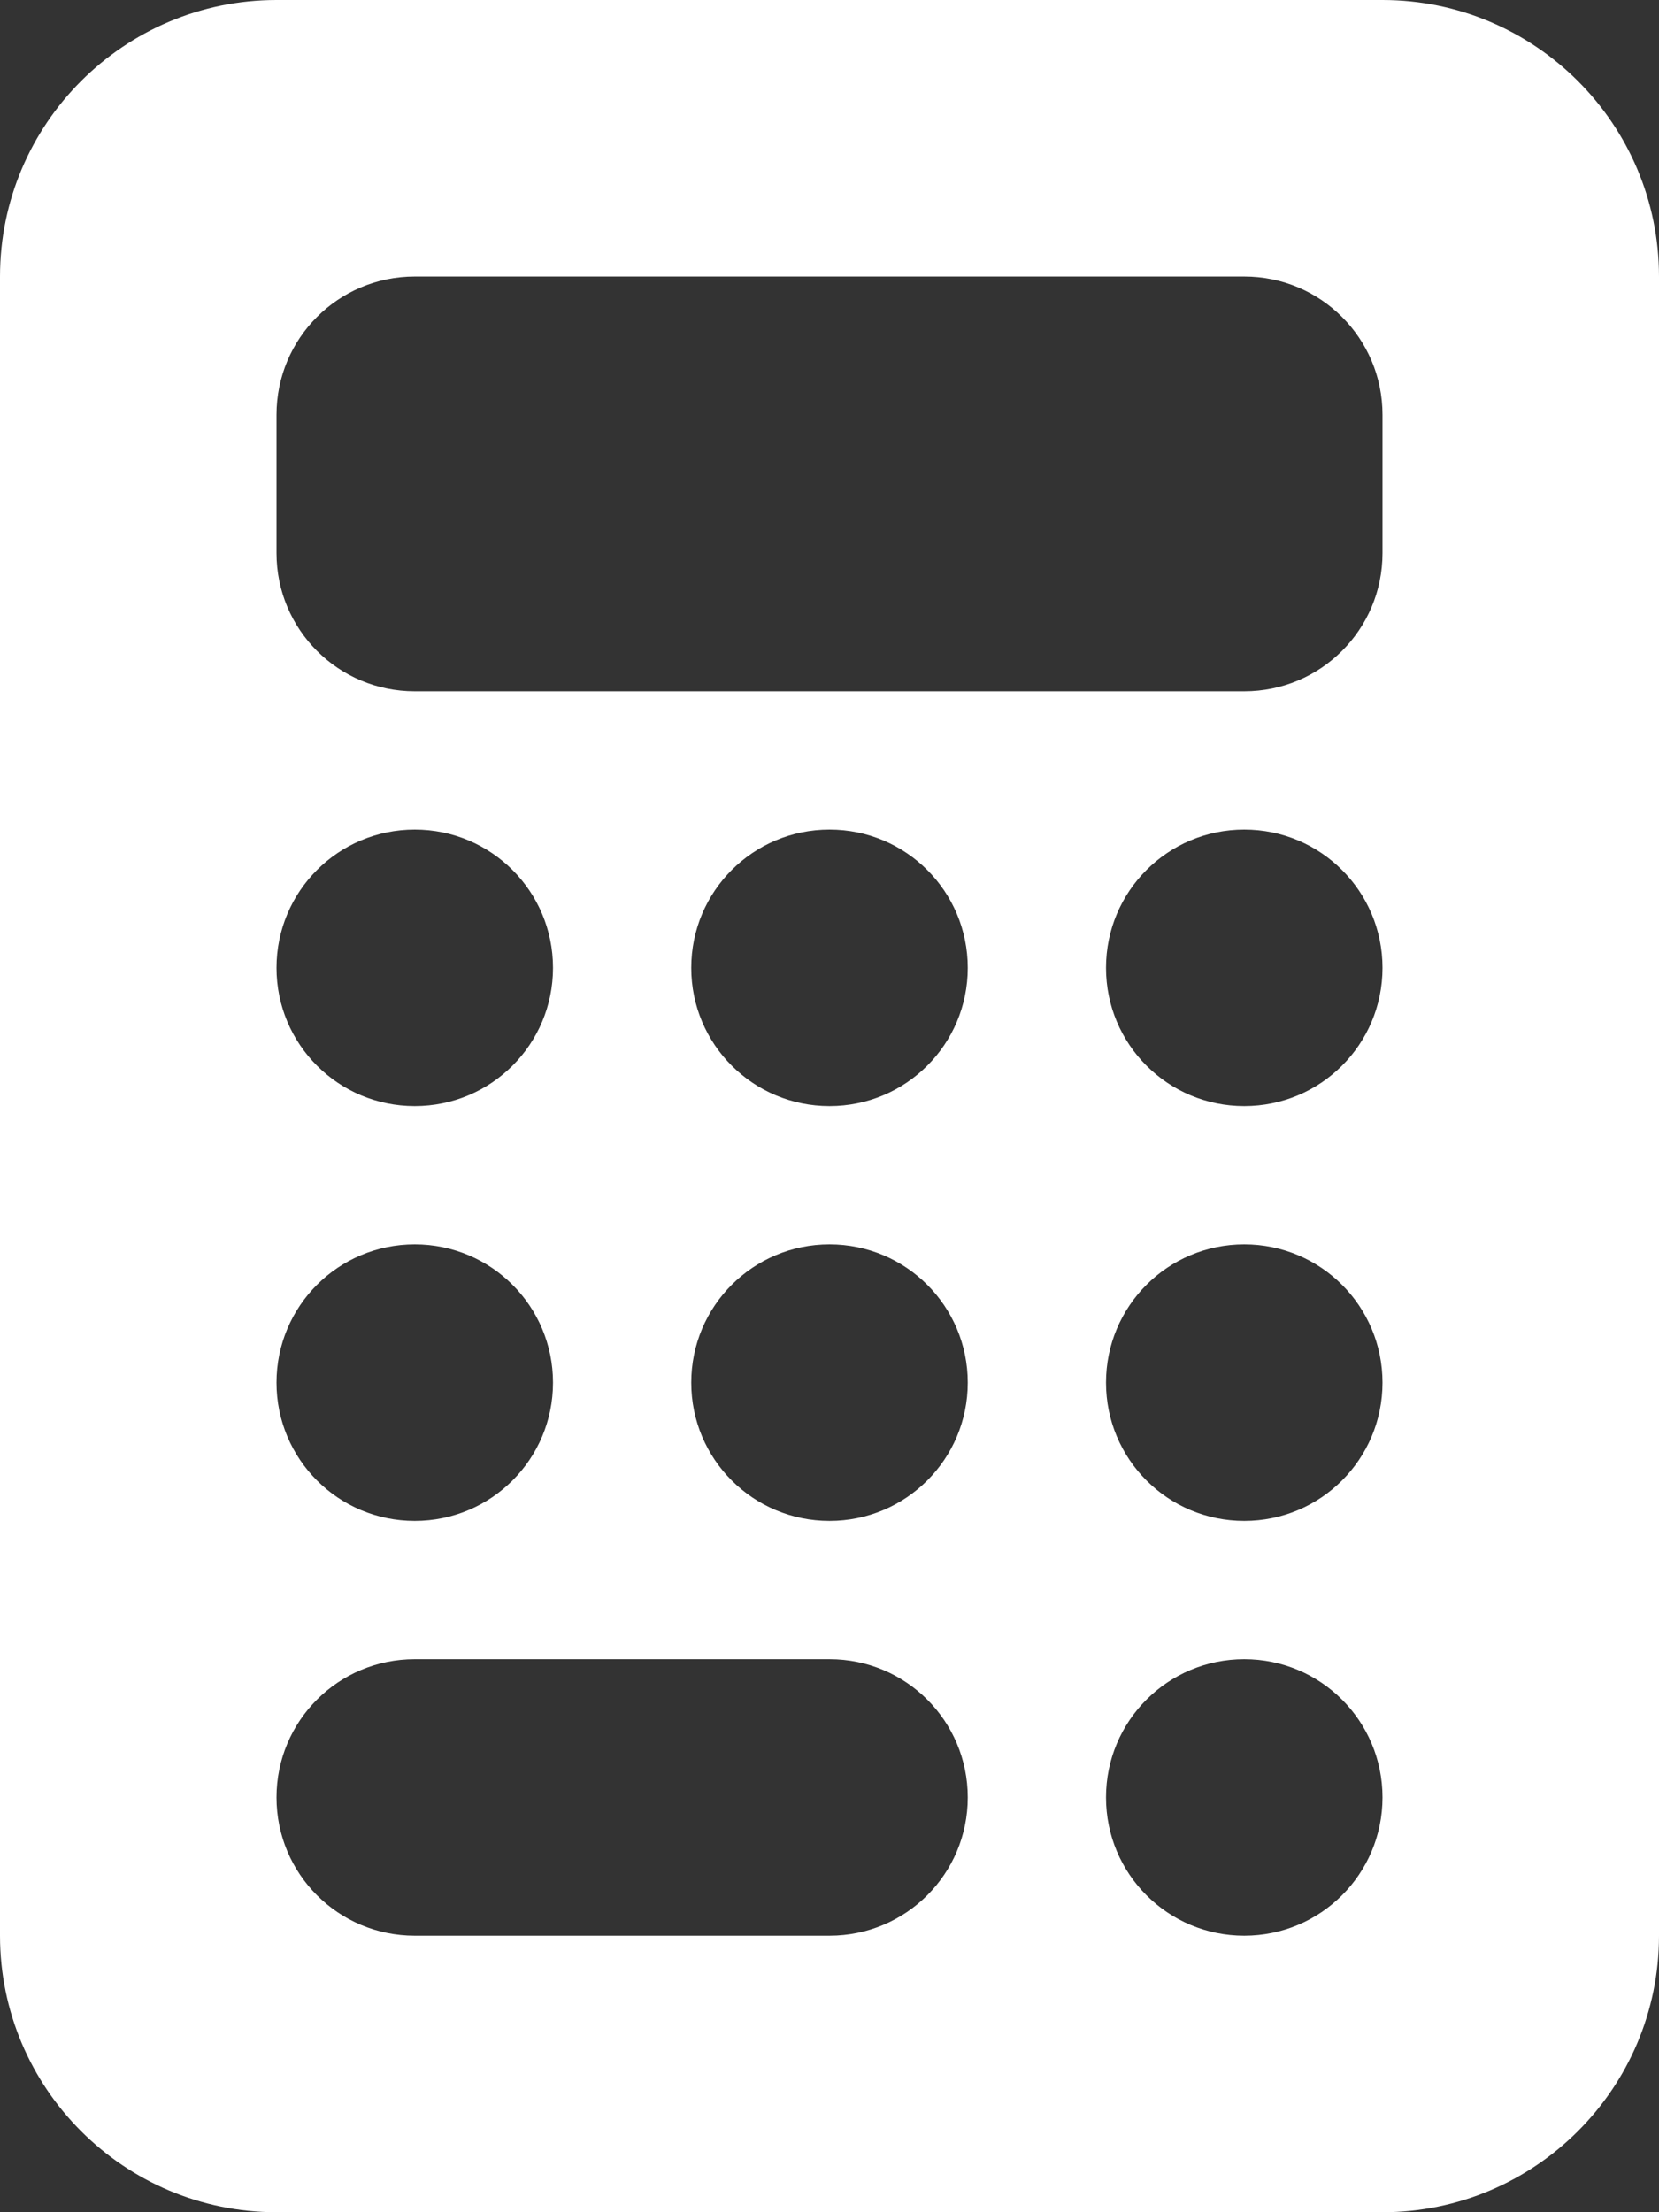 <?xml version="1.0" encoding="utf-8"?>
<!-- Generator: Adobe Illustrator 27.0.0, SVG Export Plug-In . SVG Version: 6.00 Build 0)  -->
<svg version="1.1" id="Layer_1" xmlns="http://www.w3.org/2000/svg" xmlns:xlink="http://www.w3.org/1999/xlink" x="0px" y="0px"
	 viewBox="0 0 384 512" style="enable-background:new 0 0 384 512;" xml:space="preserve">
<rect x="0" y="0" width="384" height="512" fill="#333333" stroke="none"/>
<style type="text/css">
	.st0{fill:#FFFFFF;}
</style>
<path class="st0" d="M64,0C28.7,0,0,28.7,0,64v384c0,35.3,28.7,64,64,64h256c35.3,0,64-28.7,64-64V64c0-35.3-28.7-64-64-64H64z
	 M96,64h192c17.7,0,32,14.3,32,32v32c0,17.7-14.3,32-32,32H96c-17.7,0-32-14.3-32-32V96C64,78.3,78.3,64,96,64z M64,224
	c0-17.7,14.3-32,32-32s32,14.3,32,32s-14.3,32-32,32S64,241.7,64,224z M96,288c17.7,0,32,14.3,32,32s-14.3,32-32,32s-32-14.3-32-32
	S78.3,288,96,288z M64,416c0-17.7,14.3-32,32-32h96c17.7,0,32,14.3,32,32s-14.3,32-32,32H96C78.3,448,64,433.7,64,416z M192,192
	c17.7,0,32,14.3,32,32s-14.3,32-32,32s-32-14.3-32-32S174.3,192,192,192z M160,320c0-17.7,14.3-32,32-32s32,14.3,32,32
	s-14.3,32-32,32S160,337.7,160,320z M288,192c17.7,0,32,14.3,32,32s-14.3,32-32,32s-32-14.3-32-32S270.3,192,288,192z M256,320
	c0-17.7,14.3-32,32-32s32,14.3,32,32s-14.3,32-32,32S256,337.7,256,320z M288,384c17.7,0,32,14.3,32,32s-14.3,32-32,32
	s-32-14.3-32-32S270.3,384,288,384z"/>
</svg>

